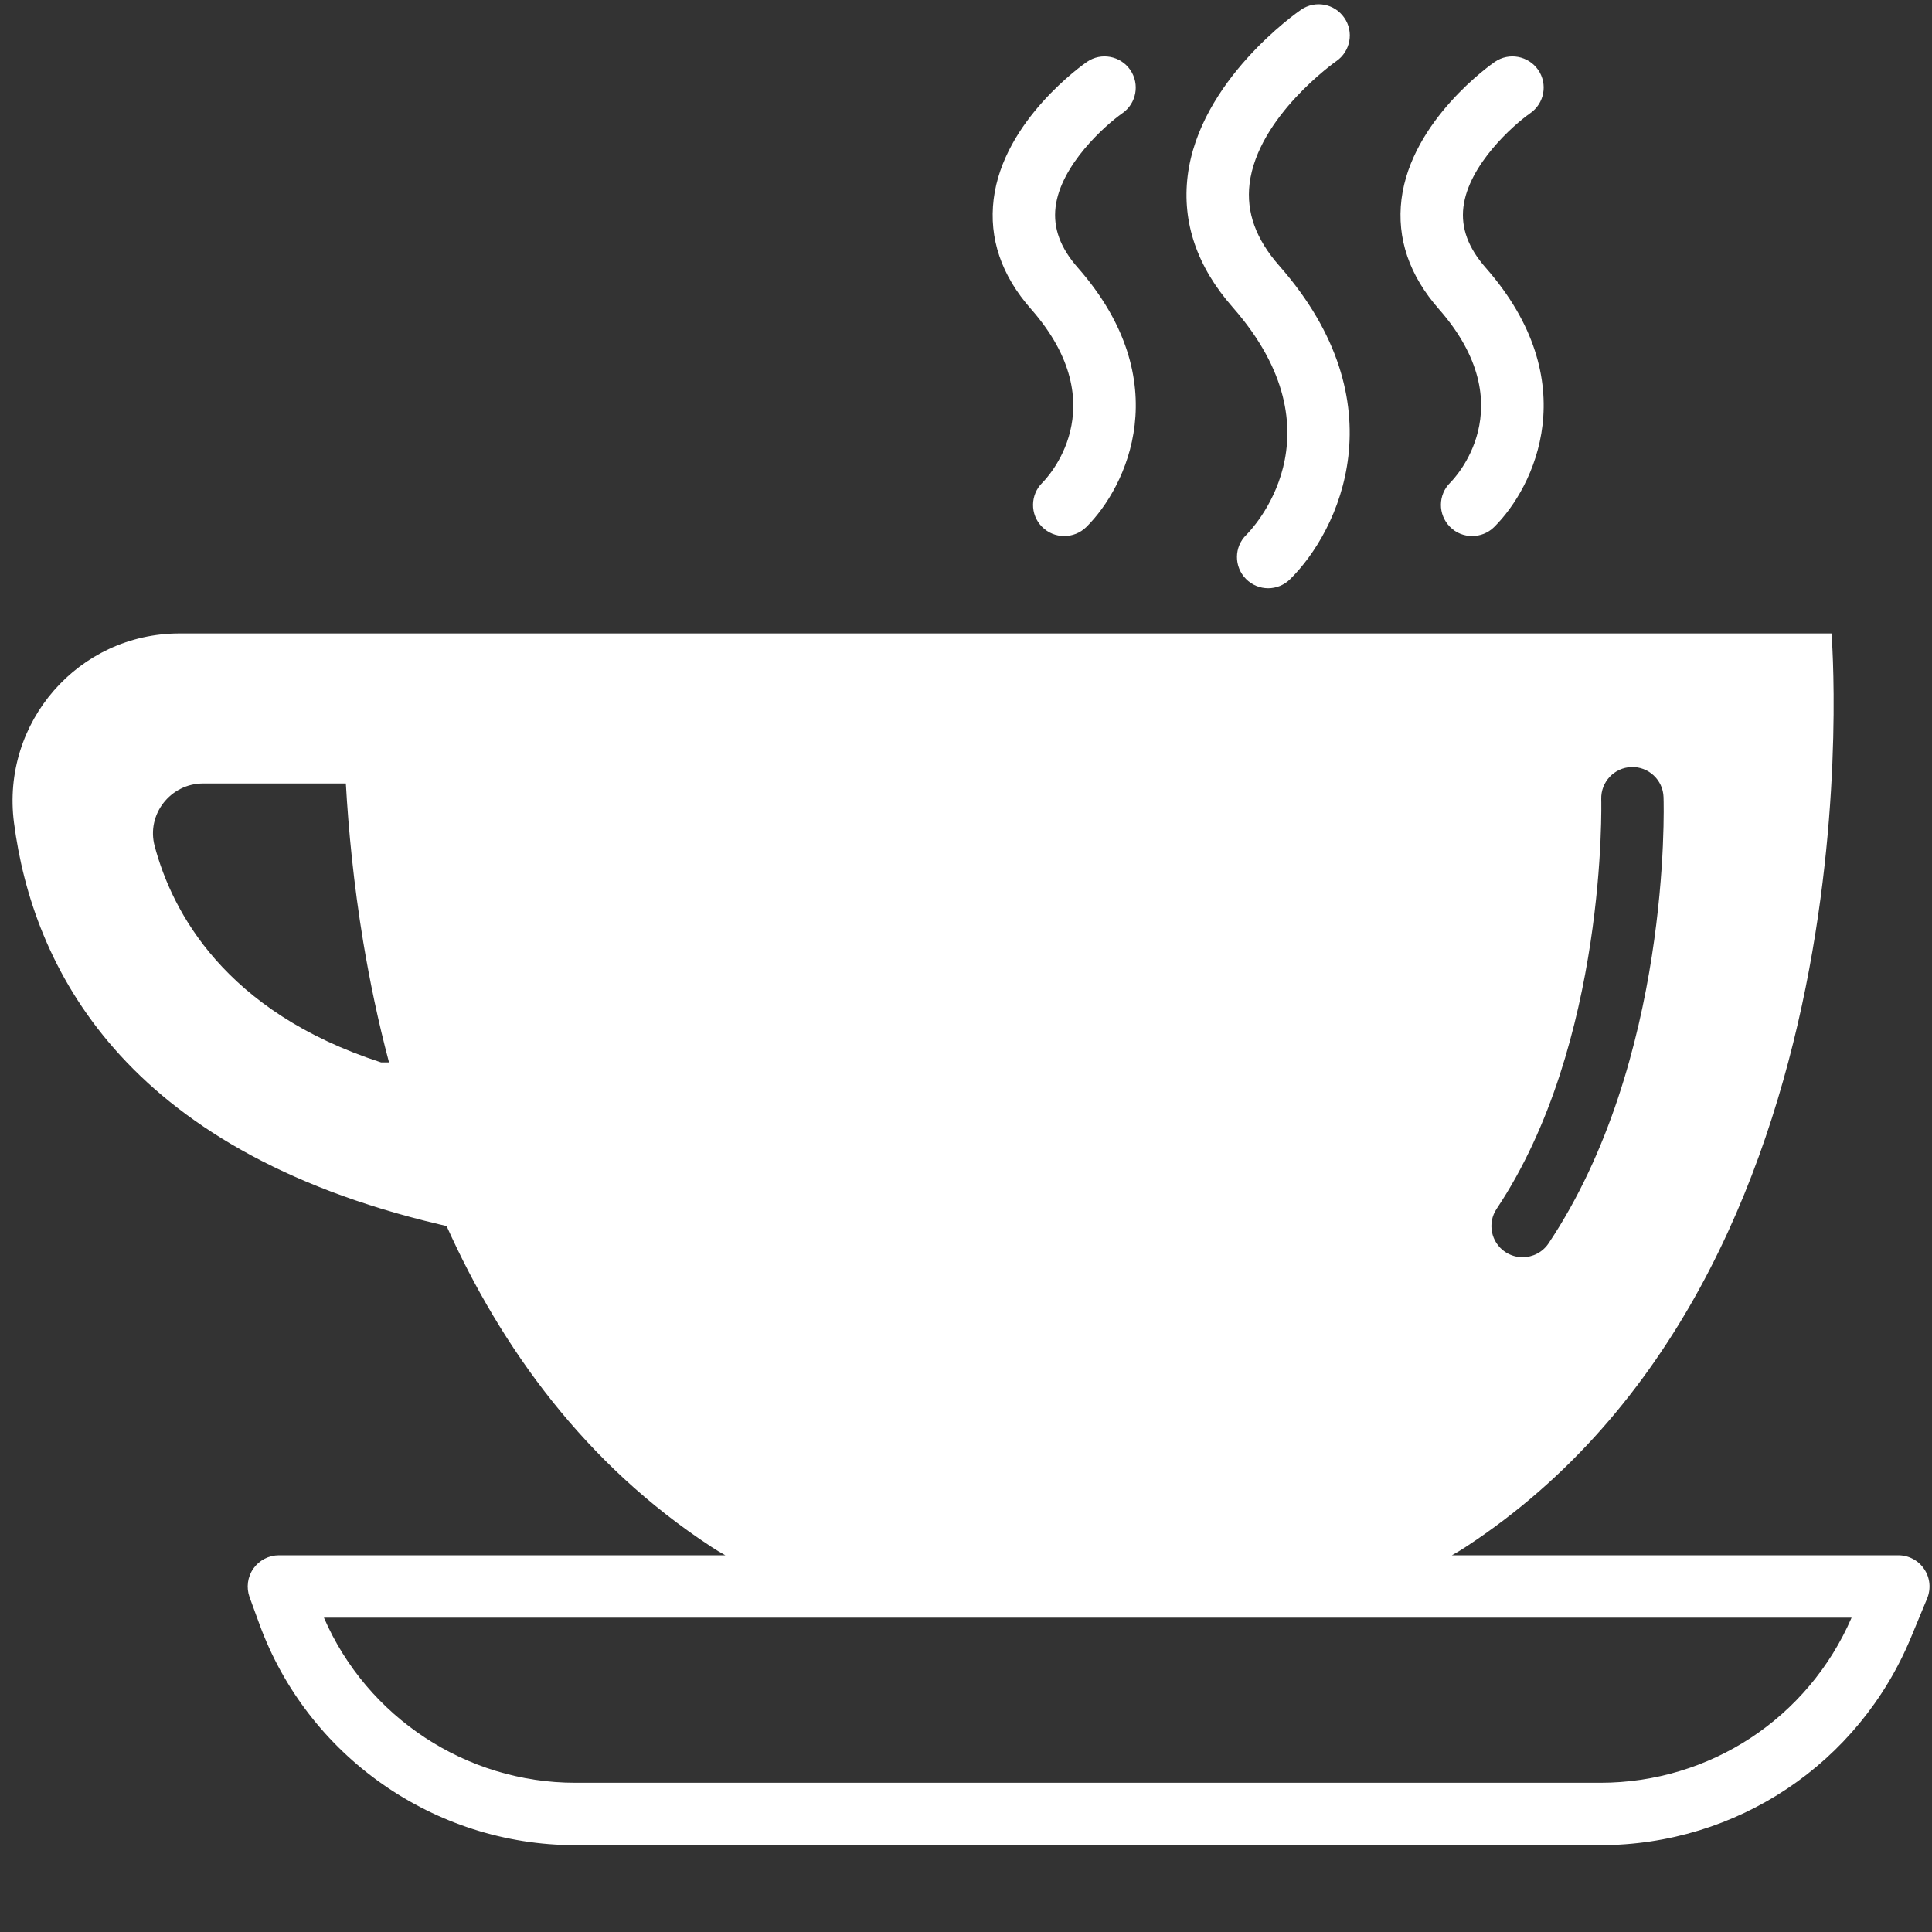 <svg xmlns="http://www.w3.org/2000/svg" xmlns:xlink="http://www.w3.org/1999/xlink" width="100" zoomAndPan="magnify" viewBox="0 0 75 75" height="100" preserveAspectRatio="xMidYMid meet" version="1.0"><rect x="0" y="0" width="75" height="75" fill="#333333" stroke="none"/><path fill="#ffffff" d="M 6.004 32.844 C 6.68 35.383 8.715 39.273 14.793 41.242 L 15.102 41.242 C 14.676 39.641 14.352 38.07 14.102 36.574 C 13.727 34.305 13.527 32.203 13.426 30.414 L 7.887 30.414 C 6.617 30.414 5.676 31.617 6.004 32.844 Z M 12.574 62.797 C 14.246 66.656 18.09 69.207 22.332 69.207 L 62.121 69.207 C 66.383 69.207 70.191 66.695 71.879 62.797 Z M 58.434 48.602 C 58.641 48.738 58.875 48.805 59.105 48.805 C 59.496 48.805 59.879 48.617 60.113 48.27 C 64.844 41.188 64.594 31.363 64.578 30.945 C 64.559 30.277 63.992 29.754 63.332 29.777 C 62.664 29.797 62.141 30.355 62.16 31.023 C 62.164 31.117 62.391 40.5 58.102 46.922 C 57.727 47.477 57.879 48.23 58.434 48.602 Z M 6.969 24.59 L 71.098 24.59 C 71.098 24.59 73.156 49.406 56.906 60.047 C 56.73 60.164 56.547 60.273 56.363 60.375 L 73.691 60.375 C 74.098 60.375 74.477 60.578 74.699 60.914 C 74.926 61.25 74.965 61.676 74.812 62.051 L 74.184 63.566 C 72.156 68.465 67.422 71.629 62.121 71.629 L 22.332 71.629 C 16.855 71.629 11.922 68.168 10.059 63.016 L 9.688 62 C 9.555 61.629 9.609 61.215 9.836 60.891 C 10.062 60.57 10.434 60.375 10.828 60.375 L 28.156 60.375 C 27.973 60.273 27.789 60.164 27.613 60.047 C 22.703 56.832 19.465 52.324 17.336 47.594 L 17.047 47.527 C 4.727 44.617 1.262 37.48 0.543 31.938 C 0.039 28.043 3.043 24.59 6.969 24.59 " fill-opacity="1" fill-rule="nonzero"/><path fill="#ffffff" d="M 59.402 4.395 C 58.75 4.852 57.008 6.395 56.809 8.039 C 56.711 8.852 56.996 9.621 57.676 10.395 C 61.547 14.801 59.578 18.906 57.996 20.465 C 57.762 20.695 57.453 20.809 57.148 20.809 C 56.836 20.809 56.52 20.691 56.285 20.449 C 55.816 19.973 55.82 19.207 56.297 18.738 C 56.418 18.617 59.199 15.801 55.855 11.996 C 54.707 10.688 54.219 9.254 54.406 7.734 C 54.789 4.668 57.895 2.492 58.027 2.402 C 58.578 2.023 59.328 2.164 59.711 2.711 C 60.09 3.262 59.953 4.016 59.402 4.395 " fill-opacity="1" fill-rule="nonzero"/><path fill="#ffffff" d="M 51.879 2.371 C 51.848 2.391 48.828 4.52 48.508 7.133 C 48.375 8.238 48.75 9.281 49.664 10.32 C 54.352 15.656 51.984 20.613 50.078 22.488 C 49.844 22.719 49.535 22.836 49.23 22.836 C 48.918 22.836 48.605 22.715 48.367 22.473 C 47.898 21.996 47.902 21.23 48.383 20.762 C 48.539 20.605 52.211 16.887 47.844 11.918 C 46.469 10.352 45.883 8.637 46.105 6.828 C 46.562 3.129 50.344 0.488 50.504 0.379 C 51.055 0 51.805 0.137 52.184 0.688 C 52.566 1.234 52.426 1.992 51.879 2.371 " fill-opacity="1" fill-rule="nonzero"/><path fill="#ffffff" d="M 42.164 20.465 C 41.926 20.695 41.621 20.809 41.312 20.809 C 41 20.809 40.688 20.691 40.449 20.449 C 39.98 19.973 39.988 19.207 40.465 18.738 C 40.586 18.617 43.367 15.801 40.023 11.996 C 38.871 10.688 38.387 9.254 38.574 7.73 C 38.953 4.668 42.062 2.492 42.195 2.402 C 42.742 2.023 43.496 2.164 43.875 2.711 C 44.254 3.262 44.117 4.016 43.57 4.395 C 42.918 4.852 41.176 6.395 40.977 8.039 C 40.879 8.852 41.16 9.621 41.844 10.395 C 45.711 14.801 43.746 18.906 42.164 20.465 " fill-opacity="1" fill-rule="nonzero"/></svg>